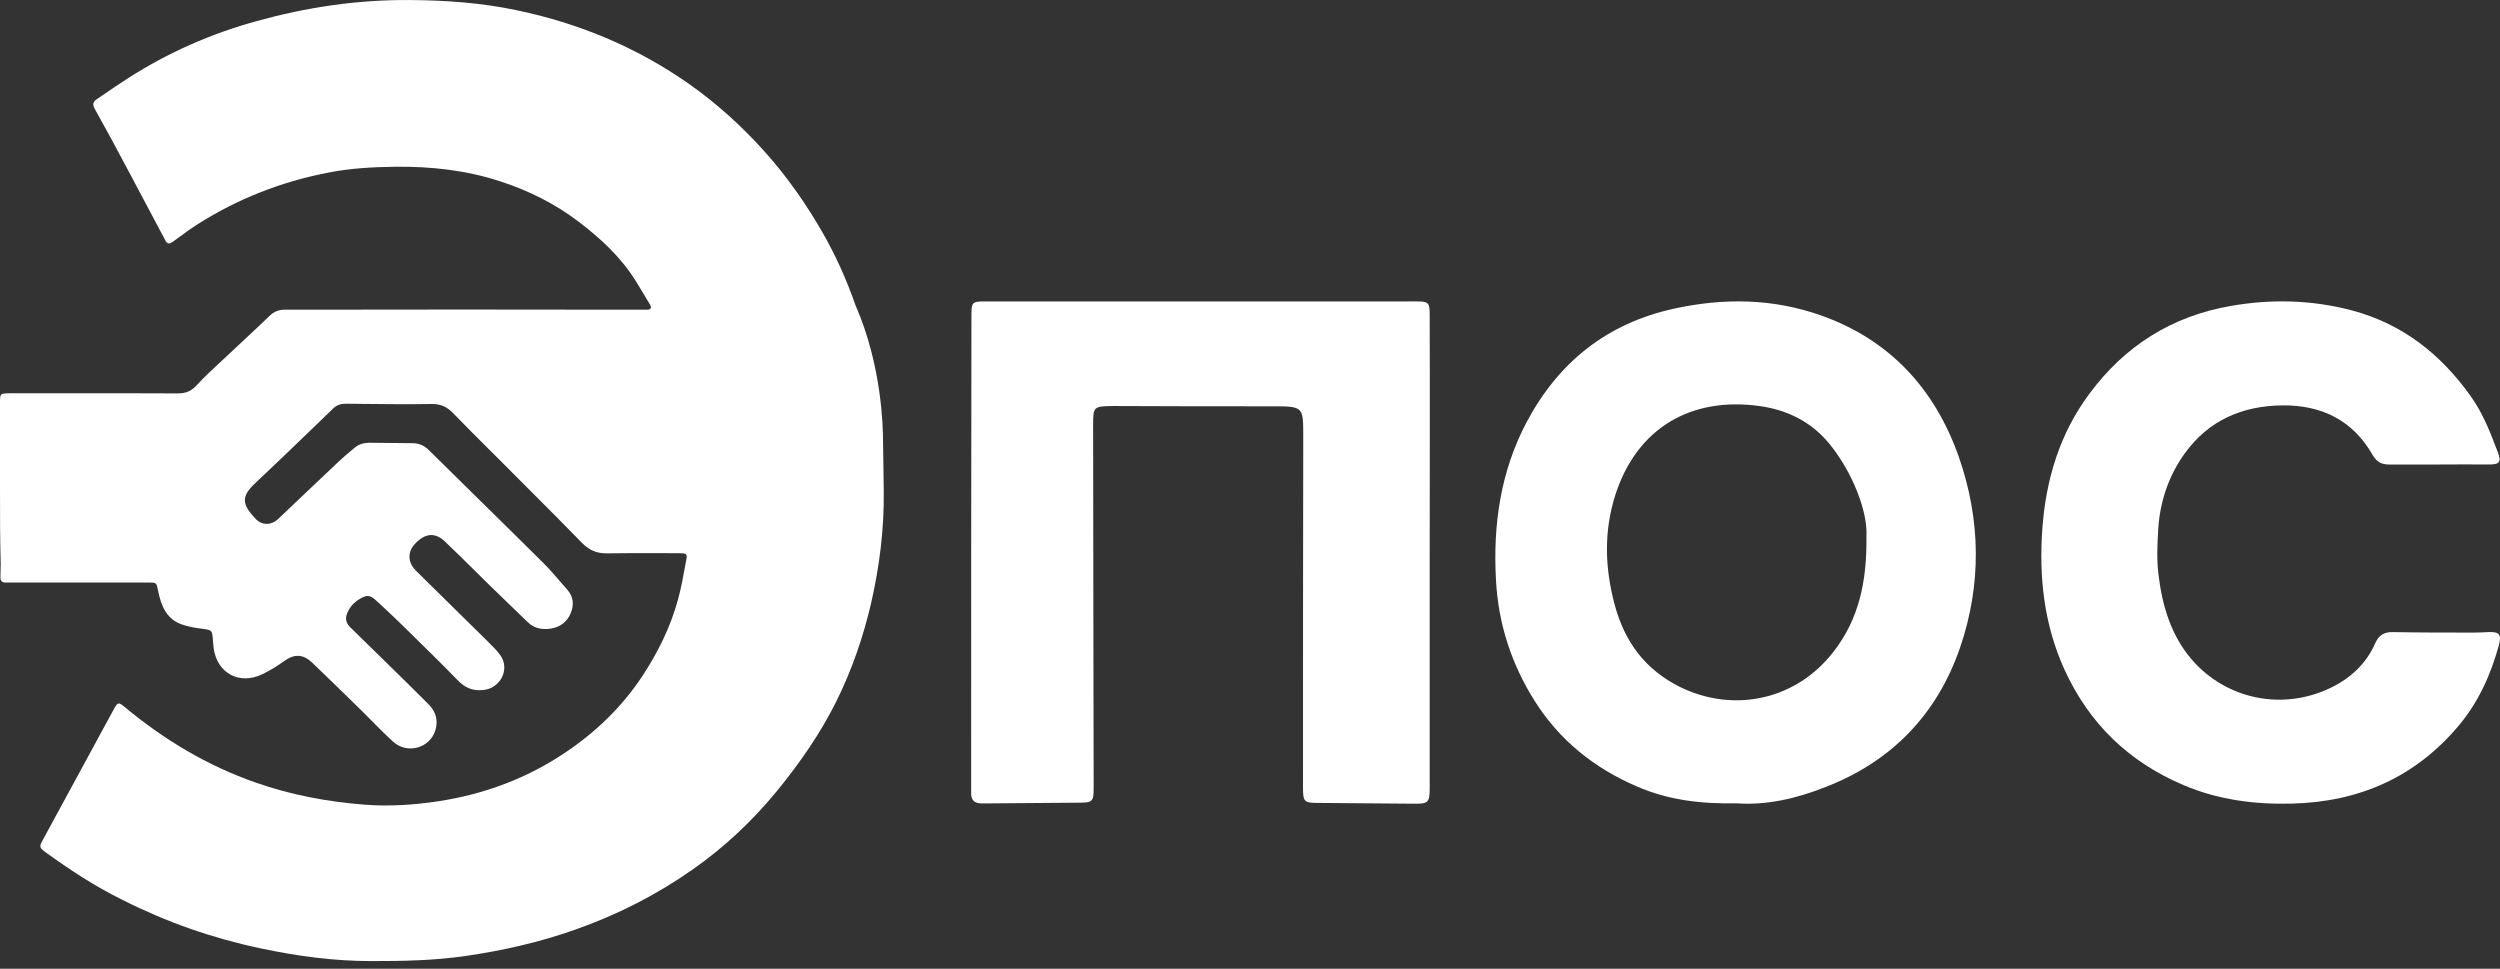 <?xml version="1.0" encoding="UTF-8"?> <svg xmlns="http://www.w3.org/2000/svg" width="80" height="31" viewBox="0 0 80 31" fill="none"><rect x="0" y="0" width="80" height="31" fill="#333333" stroke="none"/><path fill-rule="evenodd" clip-rule="evenodd" d="M6.816 20.523C6.815 20.507 6.814 20.491 6.813 20.475ZM6.816 20.523C6.815 20.507 6.814 20.491 6.813 20.475ZM1.663 12.584C1.661 12.584 1.659 12.584 1.658 12.584L1.663 12.584ZM17.688 9.908C17.627 9.908 17.566 9.908 17.505 9.908C17.565 9.908 17.627 9.908 17.688 9.908ZM11.315 14.356C11.304 14.364 11.293 14.373 11.283 14.382C11.293 14.374 11.304 14.364 11.315 14.356ZM15.141 15.8C15.208 15.867 15.276 15.933 15.344 16Z" fill="white"></path><path fill-rule="evenodd" clip-rule="evenodd" d="M6.816 20.523C6.822 20.598 6.827 20.671 6.837 20.744C6.949 21.547 7.662 21.928 8.394 21.575C8.634 21.459 8.864 21.32 9.075 21.166C9.422 20.916 9.694 20.92 10.009 21.222C10.53 21.724 11.05 22.23 11.566 22.736C11.672 22.84 11.776 22.946 11.881 23.051C12.11 23.283 12.338 23.514 12.58 23.734C13.035 24.148 13.767 23.939 13.936 23.354C14.021 23.056 13.95 22.782 13.734 22.559C13.321 22.142 12.899 21.728 12.477 21.315L11.21 20.075C11.069 19.94 11.036 19.787 11.116 19.611C11.2 19.416 11.336 19.262 11.529 19.156C11.749 19.03 11.839 19.04 12.031 19.211C12.28 19.439 12.524 19.666 12.763 19.899C12.89 20.023 13.017 20.148 13.144 20.272C13.65 20.768 14.154 21.261 14.649 21.77C14.879 22.012 15.133 22.114 15.461 22.081C16.015 22.03 16.329 21.412 16.01 20.967C15.902 20.818 15.771 20.688 15.638 20.557L15.602 20.521C14.846 19.773 14.086 19.026 13.326 18.278C13.035 17.995 13.03 17.651 13.303 17.377C13.617 17.057 13.931 17.034 14.241 17.331C14.563 17.637 14.879 17.95 15.196 18.263C15.354 18.42 15.513 18.577 15.672 18.733C15.944 18.999 16.216 19.261 16.488 19.523C16.625 19.654 16.761 19.786 16.897 19.917C17.099 20.112 17.352 20.154 17.615 20.117C17.91 20.075 18.14 19.908 18.258 19.634C18.37 19.369 18.361 19.105 18.154 18.872C18.082 18.791 18.011 18.708 17.94 18.625C17.757 18.413 17.575 18.201 17.375 18.004C16.7 17.333 16.022 16.666 15.344 16C14.803 15.468 14.259 14.934 13.72 14.4C13.579 14.261 13.415 14.187 13.218 14.182L11.81 14.168C11.642 14.168 11.487 14.215 11.355 14.322L11.315 14.356L11.283 14.382C11.123 14.516 10.962 14.65 10.811 14.795C10.426 15.156 10.045 15.519 9.664 15.882C9.408 16.125 9.153 16.369 8.897 16.611C8.685 16.811 8.385 16.82 8.183 16.606C7.742 16.142 7.709 15.896 8.155 15.473C8.789 14.878 9.414 14.274 10.04 13.671C10.248 13.47 10.457 13.269 10.665 13.068C10.783 12.956 10.914 12.919 11.069 12.919C11.2 12.921 11.331 12.922 11.461 12.923L11.585 12.925C12.328 12.933 13.071 12.94 13.814 12.928C14.1 12.924 14.307 13.021 14.494 13.216C14.873 13.606 15.261 13.993 15.649 14.38C15.745 14.476 15.843 14.574 15.94 14.67C16.274 15.008 16.61 15.344 16.947 15.679C17.507 16.239 18.068 16.799 18.619 17.368C18.858 17.614 19.107 17.716 19.445 17.707C19.991 17.697 20.54 17.699 21.088 17.701L21.205 17.701C21.385 17.702 21.565 17.702 21.744 17.702C21.96 17.702 21.997 17.725 21.965 17.892C21.951 17.968 21.937 18.043 21.923 18.118C21.859 18.47 21.795 18.82 21.702 19.165C21.462 20.052 21.059 20.869 20.552 21.64C19.909 22.61 19.084 23.409 18.122 24.059C16.878 24.904 15.494 25.42 14.006 25.643C13.232 25.759 12.458 25.81 11.67 25.75C10.478 25.657 9.314 25.439 8.188 25.044C6.625 24.5 5.241 23.665 3.979 22.615C3.801 22.466 3.763 22.471 3.655 22.671C3.276 23.368 2.898 24.064 2.521 24.759L2.518 24.765C2.139 25.462 1.76 26.16 1.38 26.859C1.248 27.096 1.253 27.124 1.464 27.277C2.243 27.839 3.041 28.364 3.909 28.791C5.321 29.506 6.804 30.026 8.357 30.351C9.521 30.598 10.694 30.755 11.89 30.755C12.89 30.755 13.894 30.737 14.884 30.593C16.085 30.421 17.263 30.152 18.408 29.748C19.74 29.279 20.989 28.647 22.143 27.839C23.171 27.124 24.076 26.27 24.869 25.304C25.596 24.412 26.253 23.47 26.765 22.439C27.262 21.436 27.623 20.386 27.877 19.295C28.144 18.12 28.294 16.936 28.28 15.729C28.276 15.455 28.272 15.18 28.269 14.904C28.265 14.629 28.262 14.354 28.257 14.08C28.257 14.071 28.257 14.059 28.256 14.045C28.251 13.681 28.224 11.703 27.375 9.766C27.093 8.954 26.741 8.169 26.31 7.421C25.784 6.506 25.179 5.647 24.47 4.853C23.733 4.031 22.922 3.298 22.021 2.666C20.355 1.505 18.516 0.739 16.526 0.326C15.405 0.089 14.269 0.01 13.124 0.001C11.444 -0.013 9.802 0.233 8.202 0.679C6.747 1.078 5.382 1.682 4.11 2.494C3.832 2.672 3.559 2.859 3.287 3.045C3.225 3.088 3.163 3.13 3.102 3.172C2.98 3.251 2.951 3.339 3.031 3.483C3.383 4.11 3.726 4.746 4.064 5.383C4.268 5.766 4.471 6.149 4.674 6.532C4.876 6.915 5.079 7.298 5.284 7.681C5.354 7.816 5.41 7.82 5.542 7.728C5.619 7.673 5.695 7.617 5.771 7.561C5.945 7.433 6.119 7.305 6.302 7.189C7.601 6.362 9.019 5.805 10.539 5.517C11.233 5.383 11.932 5.345 12.636 5.336C13.777 5.322 14.898 5.443 15.987 5.796C16.906 6.093 17.76 6.516 18.53 7.105C19.229 7.639 19.862 8.224 20.332 8.972C20.491 9.228 20.646 9.488 20.801 9.748C20.862 9.854 20.824 9.91 20.702 9.91H20.608C19.635 9.91 18.661 9.909 17.688 9.908C16.714 9.907 15.74 9.905 14.767 9.905C13.824 9.905 12.883 9.907 11.941 9.908C10.999 9.909 10.056 9.91 9.112 9.91C8.92 9.91 8.77 9.97 8.629 10.105C8.364 10.361 8.095 10.613 7.825 10.864C7.645 11.032 7.465 11.199 7.287 11.368C7.196 11.454 7.104 11.539 7.012 11.624C6.767 11.851 6.522 12.078 6.297 12.325C6.123 12.515 5.95 12.589 5.692 12.589C4.348 12.582 3.006 12.583 1.663 12.584L1.658 12.584L1.539 12.584L1.525 12.584C1.123 12.585 0.721 12.585 0.319 12.585C0.161 12.587 0.081 12.588 0.041 12.628C0 12.669 0 12.751 0 12.915V15.608C0 16.421 0 17.233 0.023 18.046C0.023 18.185 0.019 18.324 0.014 18.464C0.009 18.589 0.066 18.649 0.197 18.64H0.338H4.749C5.005 18.64 5.007 18.649 5.052 18.871L5.058 18.9C5.152 19.365 5.312 19.796 5.804 19.977C6.027 20.06 6.268 20.093 6.504 20.125L6.513 20.126C6.757 20.159 6.79 20.173 6.808 20.419C6.811 20.454 6.814 20.489 6.816 20.523Z" fill="white"></path><path d="M55.579 25.706C54.405 25.729 53.37 25.597 52.382 25.167C51.022 24.582 49.91 23.699 49.107 22.426C48.366 21.247 47.949 19.974 47.872 18.577C47.771 16.789 48.018 15.071 48.868 13.478C49.895 11.565 51.439 10.347 53.563 9.878C55.162 9.527 56.745 9.55 58.282 10.097C60.459 10.87 61.903 12.424 62.676 14.602C63.386 16.625 63.417 18.694 62.722 20.724C61.981 22.872 60.521 24.371 58.42 25.183C57.486 25.558 56.498 25.776 55.579 25.706ZM59.726 17.187C59.757 16.687 59.587 16.078 59.34 15.516C59.131 15.047 58.861 14.594 58.536 14.196C57.965 13.501 57.2 13.119 56.312 12.994C54.127 12.689 52.389 13.681 51.694 15.828C51.316 17.007 51.355 18.171 51.671 19.358C51.995 20.552 52.652 21.435 53.772 21.989C55.509 22.832 57.502 22.387 58.683 20.841C59.486 19.803 59.741 18.608 59.726 17.187Z" fill="white"></path><path d="M45.75 17.682C45.75 20.185 45.75 22.696 45.75 25.198C45.75 25.694 45.708 25.726 45.205 25.718C44.214 25.71 43.215 25.702 42.225 25.694C41.729 25.694 41.696 25.67 41.696 25.19C41.696 21.452 41.696 17.715 41.704 13.977C41.704 13.01 41.713 13.002 40.714 13.002C39.06 13.002 37.415 13.002 35.761 12.993C35.702 12.993 35.652 12.993 35.593 12.993C34.997 13.002 34.98 13.018 34.98 13.587C34.98 15.943 34.989 18.3 34.989 20.656C34.989 22.175 34.997 23.687 34.997 25.206C34.997 25.661 34.964 25.686 34.494 25.686C33.469 25.694 32.454 25.702 31.43 25.71C31.203 25.71 31.086 25.629 31.077 25.41C31.077 25.345 31.077 25.271 31.077 25.206C31.077 20.169 31.077 15.131 31.086 10.093C31.086 9.67 31.111 9.646 31.522 9.646C36.03 9.646 40.529 9.646 45.037 9.646C45.801 9.646 45.75 9.589 45.75 10.32C45.759 12.774 45.75 15.228 45.75 17.682Z" fill="white"></path><path d="M78.065 14.864C77.528 14.864 76.984 14.864 76.447 14.864C76.218 14.864 76.06 14.786 75.933 14.575C75.302 13.457 74.299 12.956 73.028 12.972C71.742 12.988 70.668 13.457 69.91 14.512C69.397 15.224 69.121 16.044 69.065 16.912C69.034 17.405 69.01 17.905 69.073 18.398C69.192 19.39 69.476 20.344 70.147 21.118C71.244 22.377 73.044 22.76 74.599 22.002C75.223 21.697 75.72 21.235 76.005 20.587C76.123 20.321 76.297 20.219 76.581 20.227C77.433 20.243 78.286 20.243 79.147 20.243C79.305 20.243 79.462 20.235 79.62 20.227C79.975 20.211 80.055 20.297 79.968 20.634C79.707 21.587 79.312 22.471 78.665 23.237C77.276 24.879 75.484 25.66 73.352 25.715C72.16 25.746 70.992 25.598 69.886 25.129C68.126 24.386 66.855 23.159 66.065 21.431C65.41 19.992 65.244 18.476 65.355 16.928C65.465 15.357 65.907 13.879 66.863 12.597C67.992 11.072 69.492 10.118 71.386 9.79C72.689 9.563 73.976 9.595 75.255 9.931C76.873 10.361 78.105 11.33 79.06 12.675C79.454 13.222 79.691 13.84 79.928 14.465C80.047 14.786 79.991 14.864 79.644 14.864C79.115 14.864 78.594 14.856 78.065 14.864Z" fill="white"></path></svg> 